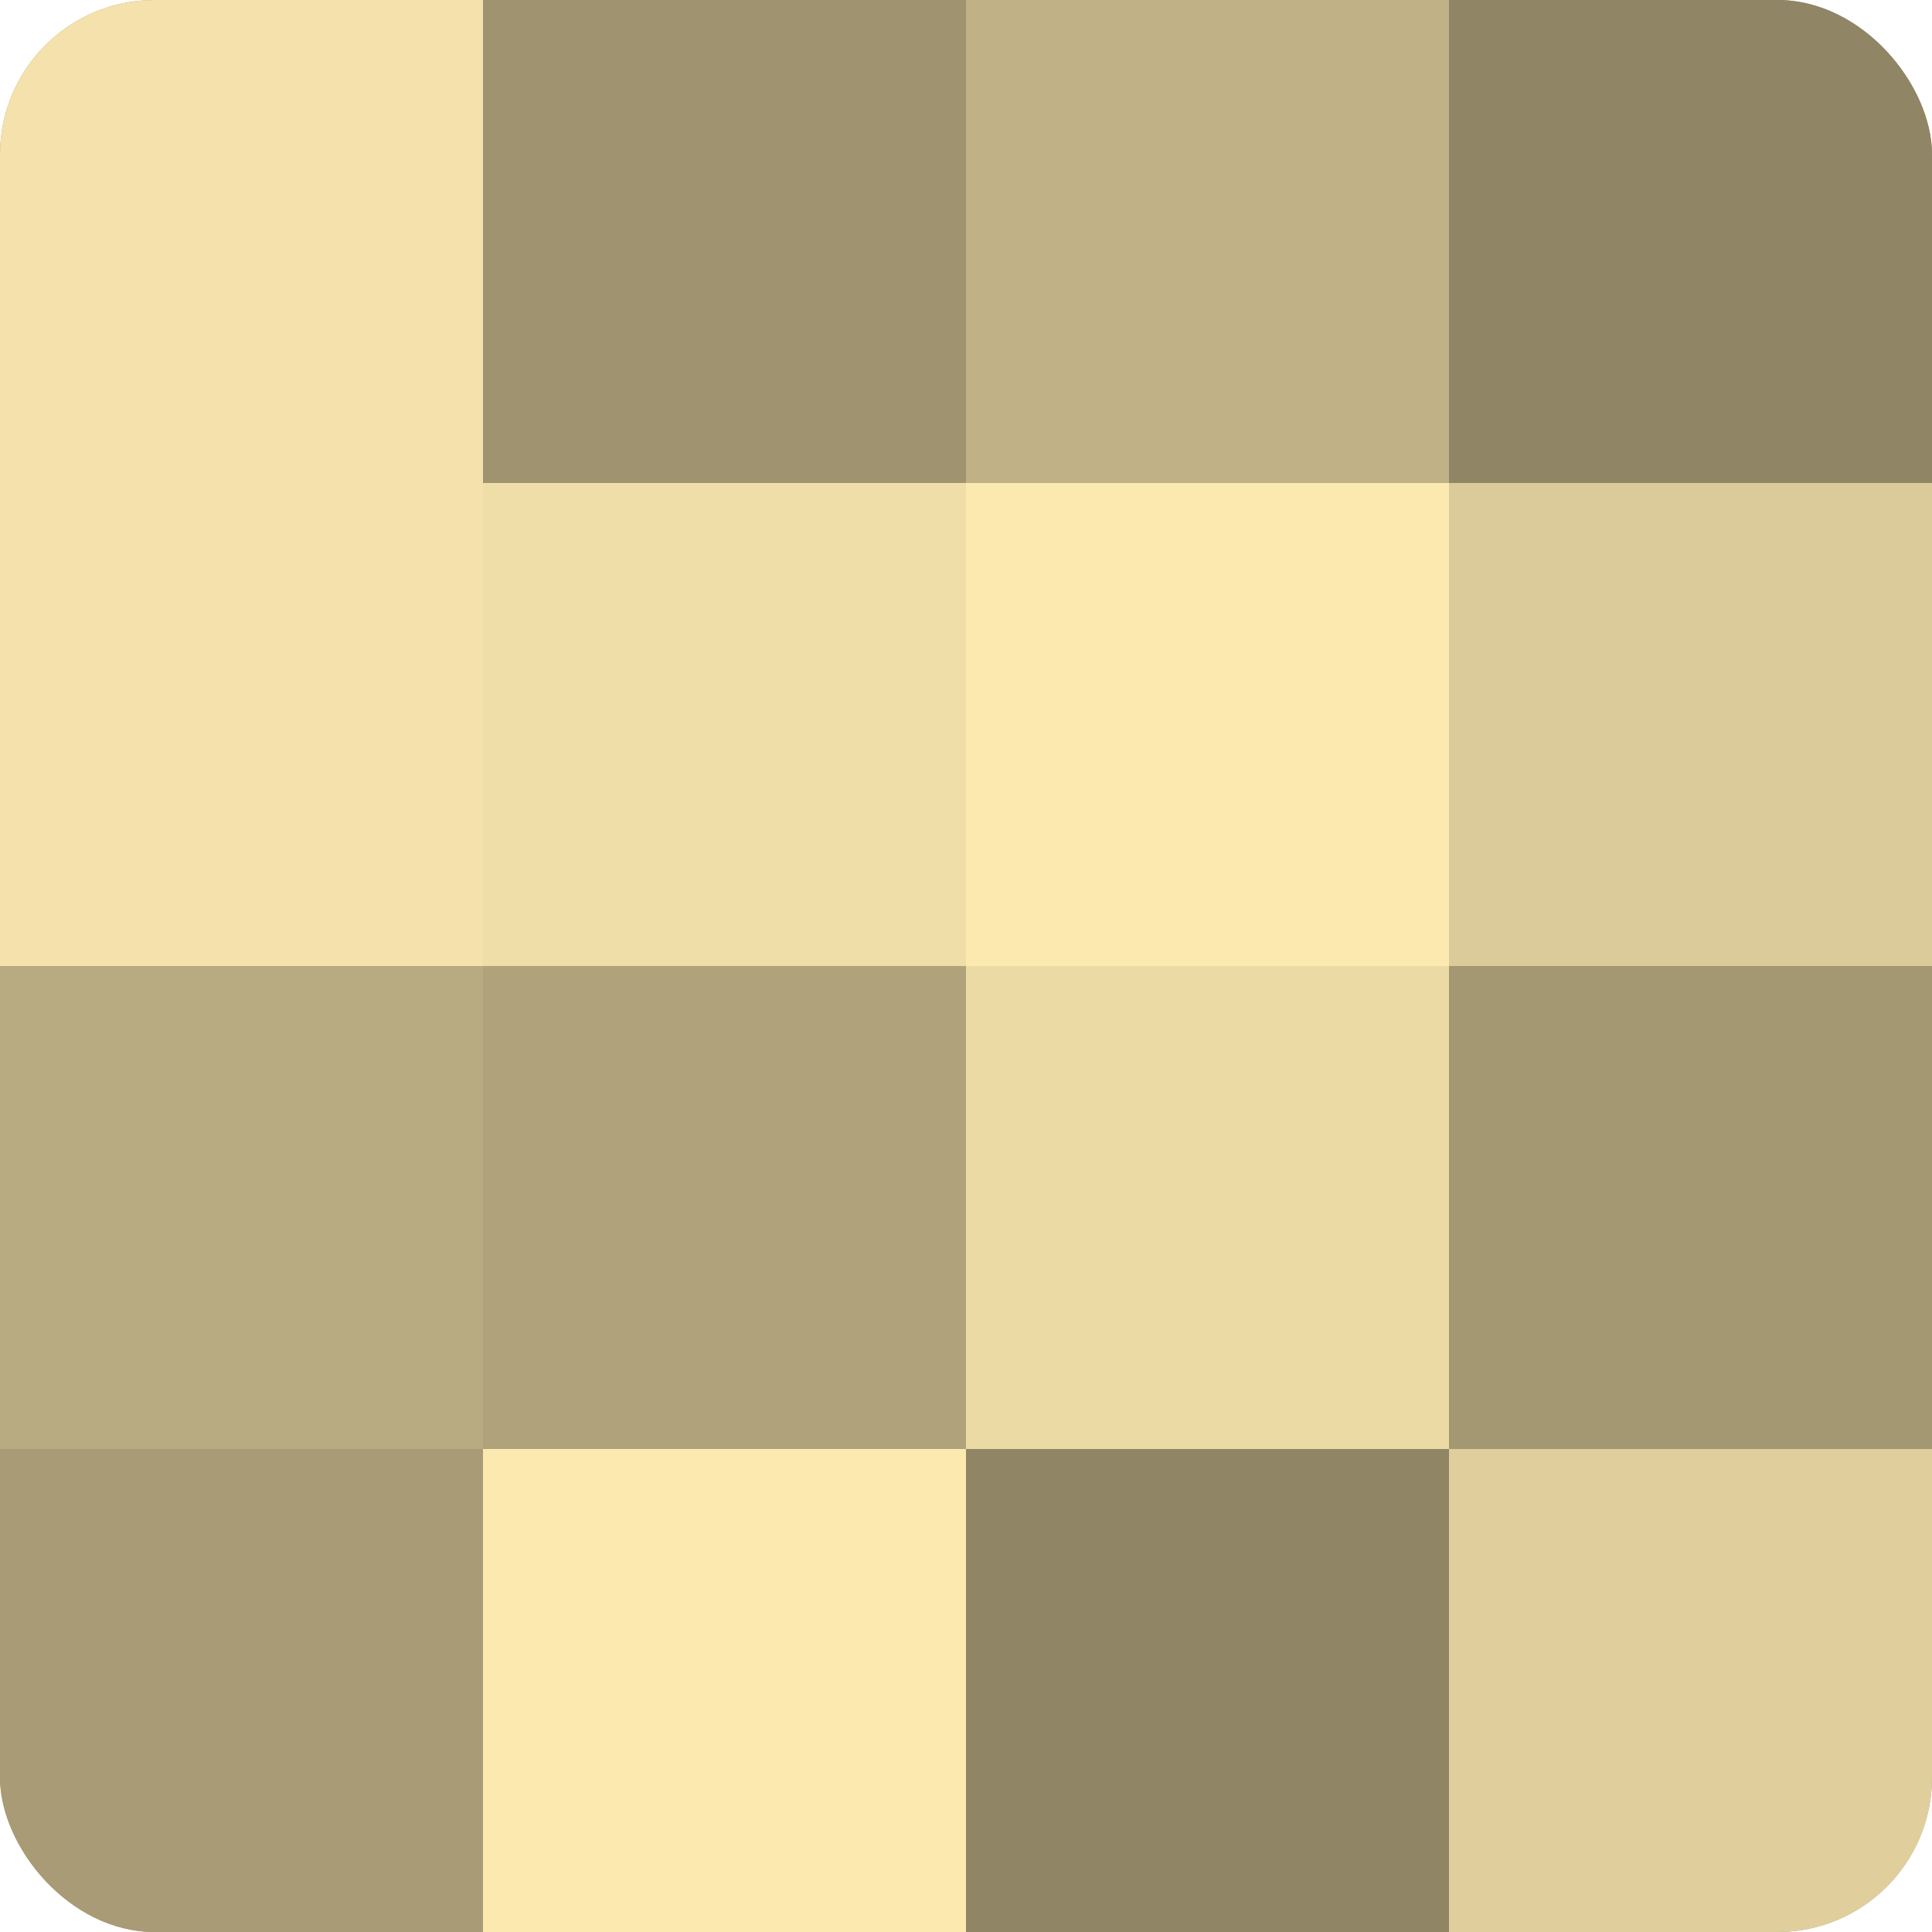 <?xml version="1.0" encoding="UTF-8"?>
<svg xmlns="http://www.w3.org/2000/svg" width="60" height="60" viewBox="0 0 100 100" preserveAspectRatio="xMidYMid meet"><defs><clipPath id="c" width="100" height="100"><rect width="100" height="100" rx="8" ry="8"/></clipPath></defs><g clip-path="url(#c)"><rect width="100" height="100" fill="#a09470"/><rect width="25" height="25" fill="#f4e1ab"/><rect y="25" width="25" height="25" fill="#f4e1ab"/><rect y="50" width="25" height="25" fill="#b8aa81"/><rect y="75" width="25" height="25" fill="#a89b76"/><rect x="25" width="25" height="25" fill="#a09470"/><rect x="25" y="25" width="25" height="25" fill="#f0dea8"/><rect x="25" y="50" width="25" height="25" fill="#b0a37b"/><rect x="25" y="75" width="25" height="25" fill="#fce9b0"/><rect x="50" width="25" height="25" fill="#c0b186"/><rect x="50" y="25" width="25" height="25" fill="#fce9b0"/><rect x="50" y="50" width="25" height="25" fill="#ecdaa5"/><rect x="50" y="75" width="25" height="25" fill="#908565"/><rect x="75" width="25" height="25" fill="#908565"/><rect x="75" y="25" width="25" height="25" fill="#dccb9a"/><rect x="75" y="50" width="25" height="25" fill="#a49873"/><rect x="75" y="75" width="25" height="25" fill="#e0cf9d"/></g></svg>
